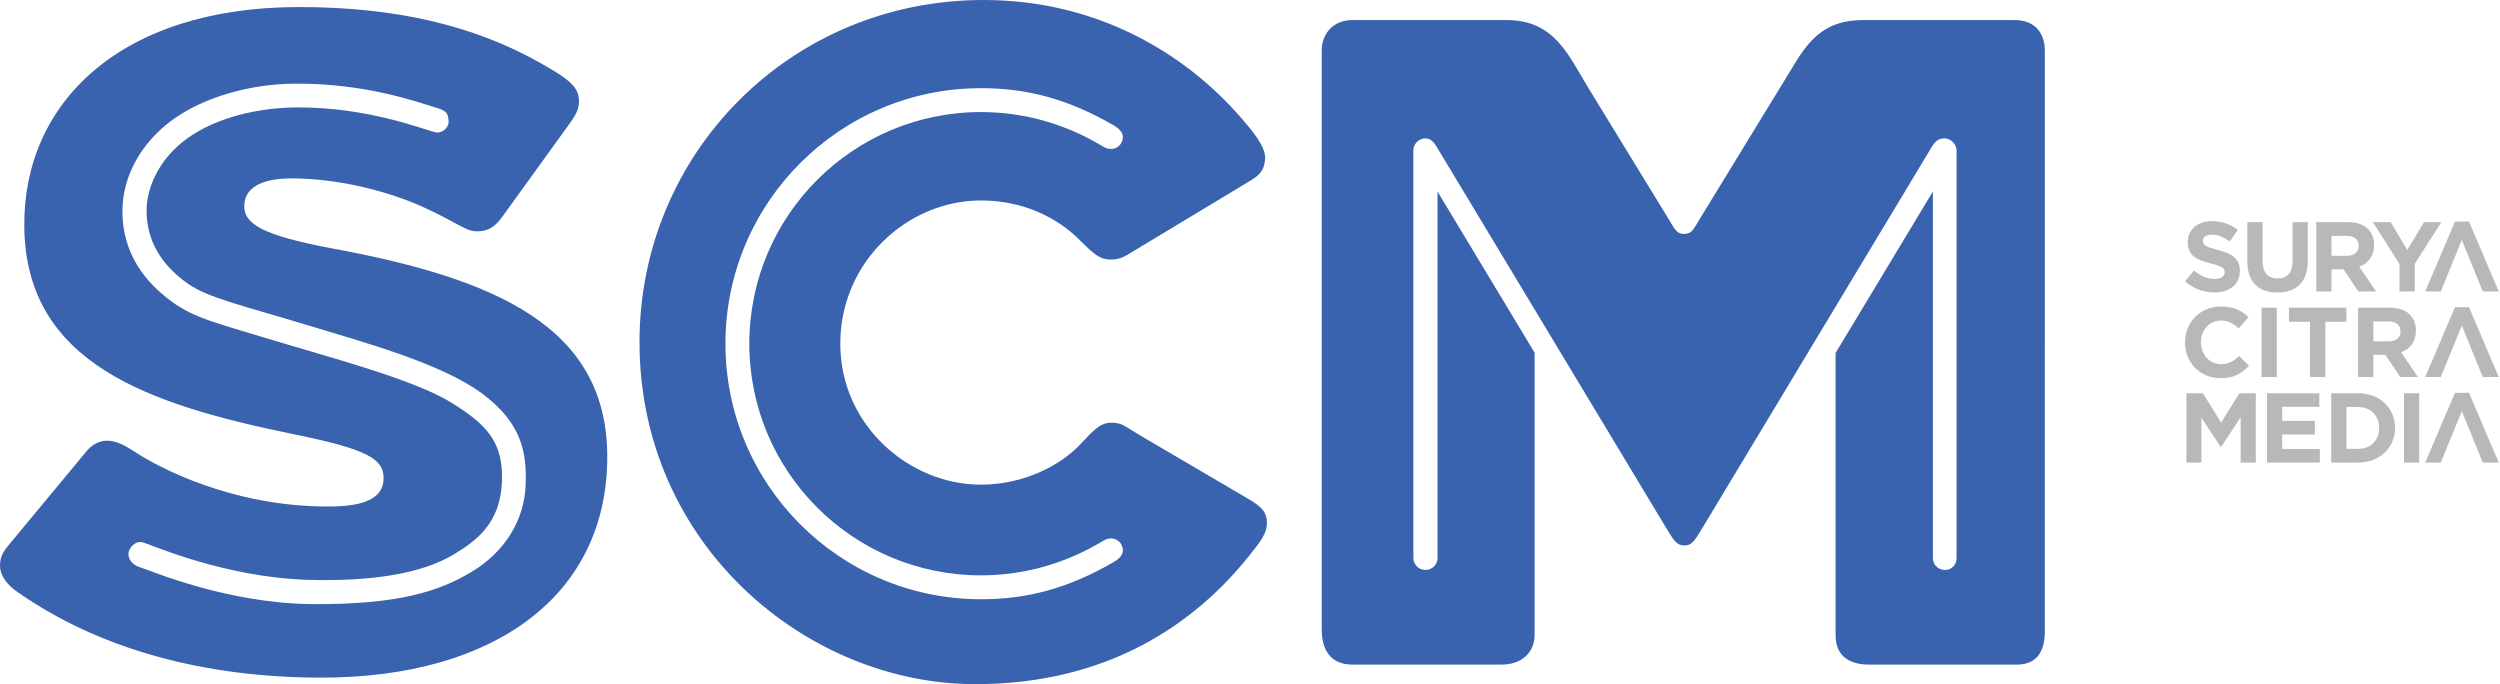 <?xml version="1.0" encoding="UTF-8" standalone="no"?>
<svg
   xmlns:dc="http://purl.org/dc/elements/1.1/"
   xmlns:cc="http://creativecommons.org/ns#"
   xmlns:rdf="http://www.w3.org/1999/02/22-rdf-syntax-ns#"
   xmlns:svg="http://www.w3.org/2000/svg"
   xmlns="http://www.w3.org/2000/svg"
   xmlns:sodipodi="http://sodipodi.sourceforge.net/DTD/sodipodi-0.dtd"
   xmlns:inkscape="http://www.inkscape.org/namespaces/inkscape"
   version="1.1"
   id="svg10"
   width="1000"
   height="273.665"
   viewBox="0 0 1000 273.665"
   sodipodi:docname="Surya_Citra_Media.svg"
   inkscape:version="1.0.2 (e86c870879, 2021-01-15)">
  <defs
     id="defs14" />
  <sodipodi:namedview
     pagecolor="#ffffff"
     bordercolor="#666666"
     borderopacity="1"
     objecttolerance="10"
     gridtolerance="10"
     guidetolerance="10"
     inkscape:pageopacity="0"
     inkscape:pageshadow="2"
     inkscape:window-width="1366"
     inkscape:window-height="705"
     id="namedview12"
     showgrid="false"
     inkscape:zoom="0.5"
     inkscape:cx="682.74246"
     inkscape:cy="152.77308"
     inkscape:window-x="-8"
     inkscape:window-y="-8"
     inkscape:window-maximized="1"
     inkscape:current-layer="svg10"
     inkscape:document-rotation="0">
    <inkscape:grid
       type="xygrid"
       id="grid922"
       originx="2.5253284e-09"
       originy="0" />
  </sodipodi:namedview>
  <g
     id="g339">
    <path
       id="path838-3"
       style="font-weight:bold;font-size:378.28px;font-family:'Gotham Ultra';-inkscape-font-specification:'Gotham Ultra Bold';letter-spacing:-17.995px;display:inline;opacity:1;fill:#3963af;fill-opacity:1;stroke-width:9.721"
       d="m 393.422,0 c -77.319,0 -137.62,61.417 -137.62,136.832 0,81.35 67.168,136.832 134.291,136.832 53.404,0 87.847,-24.374 109.213,-50.912 5.007,-6.22 7.701,-9.466 7.438,-14.322 -0.263,-4.856 -4.288,-7.042 -8.856,-9.722 L 456.274,174.292 c -6.969,-4.089 -7.345,-5.203 -11.836,-5.219 -4.491,-0.016 -7.489,3.542 -12.168,8.52 -8.066,8.58 -22.688,16.271 -39.958,16.271 -28.486,0 -56.195,-23.608 -56.195,-56.411 0,-32.802 26.969,-57.261 56.195,-57.261 17.198,0 30.644,6.912 39.598,15.86 5.491,5.487 7.982,7.717 12.111,7.776 4.129,0.059 5.938,-1.299 9.67,-3.549 l 45.876,-27.65 c 3.923,-2.365 6.101,-4.064 6.486,-9.089 0.385,-5.025 -5.878,-12.079 -9.468,-16.237 C 474.064,21.211 438.65,0 393.422,0 Z M 119.646,2.815 C 48.208,2.815 9.279,41.068 9.714,90.497 10.196,145.177 58.818,161.701 117.505,173.692 c 28.907,5.906 35.935,9.661 35.935,17.538 0,7.877 -7.209,11.3 -21.55,11.373 -39.601,0.203 -69.185,-16.192 -77.486,-21.565 -4.309,-2.789 -7.766,-4.763 -11.463,-4.757 -3.329,0.006 -6.084,1.512 -8.331,4.22 L 3.608,217.862 C 1.058,220.935 -3.4210454e-5,222.893 0,226.382 c 3.4215397e-5,3.489 2.443,7.224 6.809,10.289 33.136,23.262 75.437,34.381 121.721,34.381 69.587,0 114.375,-33.135 114.375,-88.303 0,-52.095 -44.417,-71.308 -110.673,-83.501 -27.391,-5.173 -34.524,-9.766 -34.524,-16.724 0,-6.958 6.022,-11.161 18.977,-11.161 17.456,0 37.77,4.59 53.393,11.834 13.953,6.47 16.081,9.297 20.72,9.336 4.639,0.039 7.28,-1.883 10.349,-6.133 l 26.882,-37.225 c 2.914,-4.035 4.393,-7.156 3.144,-11.62 C 229.924,33.092 223.666,29.478 216.509,25.399 190.478,10.564 159.157,2.815 119.646,2.815 Z m 421.368,5.204 c -7.755,0 -12.329,5.455 -12.329,12.231 V 251.66 c 0,8.122 3.351,14.188 12.329,14.188 h 59.528 c 8.488,0 13.307,-5.161 13.307,-11.937 V 141.083 L 575.012,76.625 V 223.158 c 0,2.677 -2.155,4.831 -4.831,4.831 -2.677,0 -4.831,-2.155 -4.831,-4.831 V 60.187 c 0,-2.677 2.155,-4.831 4.831,-4.831 2.276,0 3.557,1.814 4.678,3.677 l 91.355,151.72 c 3.402,5.65 4.507,7.402 7.522,7.432 3.015,0.03 4.13,-1.861 7.484,-7.432 L 772.634,58.897 c 1.579,-2.623 2.846,-3.523 5.162,-3.541 2.316,-0.018 4.829,2.155 4.829,4.831 V 223.255 c 0,2.677 -1.958,4.734 -4.634,4.734 -2.677,0 -4.831,-2.057 -4.831,-4.734 V 76.594 l -38.918,64.594 v 112.919 c 0,9.222 6.751,11.742 13.405,11.742 h 59.134 c 8.733,0 11.155,-6.409 11.155,-13.307 V 20.25 c 0,-6.531 -3.498,-12.231 -12.231,-12.231 h -59.916 c -12.228,0 -19.713,4.063 -27.35,16.552 l -37.989,62.123 c -3.104,5.076 -3.674,6.878 -6.798,6.869 -3.124,-0.01 -3.561,-1.628 -6.769,-6.869 L 635.559,35.528 C 627.368,22.149 621.929,8.019 602.596,8.019 Z M 118.184,33.46 c 27.608,-0.142 47.818,6.978 57.165,9.907 3.226,1.011 3.856,2.114 4.092,4.9 0.246,2.91 -2.718,5.264 -5.315,4.629 C 168.475,51.513 147.071,42.873 118.918,42.964 103.501,43.014 86.543,46.915 74.792,55.436 63.04,63.957 58.513,75.823 58.627,84.64 c 0.141,10.873 5.053,20.808 16.636,28.908 8.014,5.604 21.896,8.679 47.757,16.522 22.063,6.691 53.583,15.264 69.89,27.394 15.936,11.855 17.952,23.812 17.303,37.192 -0.649,13.381 -8.101,26.081 -21.808,34.234 -12.805,7.617 -28.943,12.976 -63.413,12.755 -34.47,-0.222 -65.834,-13.845 -68.615,-14.601 -2.58,-0.701 -4.999,-2.672 -4.999,-5.345 0,-2.674 2.911,-5.454 5.51,-4.826 3.127,0.756 32.512,14.102 66.557,15.069 23.982,0.681 45.089,-2.132 58.561,-10.454 8.291,-5.122 18.056,-11.929 18.758,-28.619 0.676,-16.085 -6.049,-22.921 -19.818,-31.581 -15.073,-9.48 -48.833,-18.234 -73.511,-25.733 C 82.755,128.055 75.298,126.633 64.54,117.316 54.697,108.79 48.836,97.796 48.976,84.028 49.111,70.762 56.103,57.576 68.458,48.344 80.814,39.111 99.528,33.556 118.184,33.46 Z m 274.206,1.81 c 18.337,2.05e-4 34.525,4.202 52.856,14.729 3.924,2.253 4.58,4.457 3.343,7.023 -1.237,2.567 -4.498,3.331 -7.048,1.775 -15.658,-9.552 -32.552,-13.974 -49.152,-13.974 -51.175,5.28e-4 -92.663,41.485 -92.663,92.659 0,51.174 41.488,92.658 92.663,92.659 16.6,-2.1e-4 33.494,-4.422 49.152,-13.974 2.551,-1.556 5.811,-0.791 7.048,1.775 1.237,2.567 0.581,4.77 -3.343,7.023 -18.331,10.527 -34.519,14.729 -52.856,14.729 -56.451,-2.7e-4 -102.216,-45.762 -102.216,-102.213 0,-56.451 45.765,-102.212 102.216,-102.213 z" />
    <g
       id="g320"
       style="display:inline;fill:#b6b6b7;fill-opacity:0.965"
       transform="scale(0.978)">
      <path
         d="m 905.683,119.602 c 6.116,0 10.409,-3.159 10.409,-8.789 v -0.081 c 0,-4.941 -3.24,-7.007 -8.992,-8.506 -4.901,-1.256 -6.116,-1.863 -6.116,-3.726 v -0.081 c 0,-1.377 1.256,-2.471 3.645,-2.471 2.39,0 4.86,1.053 7.372,2.795 l 3.24,-4.698 C 912.366,91.736 908.843,90.44 904.711,90.44 c -5.792,0 -9.923,3.402 -9.923,8.546 v 0.081 c 0,5.63 3.686,7.21 9.397,8.668 4.739,1.215 5.711,2.025 5.711,3.605 v 0.081 c 0,1.661 -1.539,2.673 -4.091,2.673 -3.24,0 -5.913,-1.337 -8.465,-3.443 l -3.686,4.415 c 3.402,3.038 7.736,4.536 12.029,4.536 z"
         style="font-weight:bold;font-size:40.503px;font-family:Gotham;-inkscape-font-specification:'Gotham Bold';letter-spacing:0px;fill:#b6b6b7;fill-opacity:0.965;stroke-width:4.296"
         id="path194" />
      <path
         d="m 931.446,119.643 c 7.615,0 12.434,-4.212 12.434,-12.799 V 90.845 h -6.237 v 16.242 c 0,4.496 -2.309,6.804 -6.116,6.804 -3.807,0 -6.116,-2.39 -6.116,-7.007 V 90.845 H 919.174 v 16.201 c 0,8.344 4.658,12.596 12.272,12.596 z"
         style="font-weight:bold;font-size:40.503px;font-family:Gotham;-inkscape-font-specification:'Gotham Bold';letter-spacing:0px;fill:#b6b6b7;fill-opacity:0.965;stroke-width:4.296"
         id="path196" />
      <path
         d="m 947.34,119.197 h 6.237 v -9.073 h 4.901 l 6.075,9.073 h 7.291 l -6.926,-10.126 c 3.605,-1.337 6.075,-4.212 6.075,-8.789 v -0.081 c 0,-2.673 -0.851,-4.901 -2.43,-6.48 -1.863,-1.863 -4.658,-2.876 -8.263,-2.876 H 947.34 Z m 6.237,-14.581 v -8.141 h 6.197 c 3.038,0 4.901,1.377 4.901,4.05 v 0.081 c 0,2.39 -1.742,4.01 -4.779,4.01 z"
         style="font-weight:bold;font-size:40.503px;font-family:Gotham;-inkscape-font-specification:'Gotham Bold';letter-spacing:0px;fill:#b6b6b7;fill-opacity:0.965;stroke-width:4.296"
         id="path198" />
      <path
         d="m 981.39,119.197 h 6.237 v -11.3 l 10.895,-17.052 H 991.435 l -6.885,11.381 -6.764,-11.381 H 970.495 l 10.895,17.173 z"
         style="font-weight:bold;font-size:40.503px;font-family:Gotham;-inkscape-font-specification:'Gotham Bold';letter-spacing:0px;fill:#b6b6b7;fill-opacity:0.965;stroke-width:4.296"
         id="path200" />
      <path
         id="path202"
         style="font-weight:bold;font-size:40.503px;font-family:Gotham;-inkscape-font-specification:'Gotham Bold';letter-spacing:0px;fill:#b6b6b7;fill-opacity:0.965;stroke-width:4.296"
         d="m 1004.076,90.642 -12.15,28.555 h 6.359 l 8.586,-21.061 8.588,21.061 h 6.519 l -12.15,-28.555 z"
         sodipodi:nodetypes="cccccccc" />
      <path
         d="m 908.195,154.683 c 5.468,0 8.708,-1.944 11.624,-5.063 l -3.969,-4.01 c -2.228,2.025 -4.212,3.321 -7.453,3.321 -4.86,0 -8.222,-4.05 -8.222,-8.911 v -0.081 c 0,-4.86 3.443,-8.83 8.222,-8.83 2.835,0 5.063,1.215 7.25,3.2 l 3.969,-4.577 c -2.633,-2.592 -5.832,-4.374 -11.179,-4.374 -8.708,0 -14.784,6.602 -14.784,14.662 v 0.081 c 0,8.141 6.197,14.581 14.541,14.581 z"
         style="font-weight:bold;font-size:40.503px;font-family:Gotham;-inkscape-font-specification:'Gotham Bold';letter-spacing:0px;fill:#b6b6b7;fill-opacity:0.965;stroke-width:4.296"
         id="path204" />
      <path
         d="m 924.984,154.197 h 6.237 V 125.845 H 924.984 Z"
         style="font-weight:bold;font-size:40.503px;font-family:Gotham;-inkscape-font-specification:'Gotham Bold';letter-spacing:0px;fill:#b6b6b7;fill-opacity:0.965;stroke-width:4.296"
         id="path206" />
      <path
         d="m 944.811,154.197 h 6.237 v -22.601 h 8.627 v -5.751 H 936.184 v 5.751 h 8.627 z"
         style="font-weight:bold;font-size:40.503px;font-family:Gotham;-inkscape-font-specification:'Gotham Bold';letter-spacing:0px;fill:#b6b6b7;fill-opacity:0.965;stroke-width:4.296"
         id="path208" />
      <path
         d="m 964.455,154.197 h 6.237 v -9.073 h 4.901 l 6.075,9.073 h 7.291 l -6.926,-10.126 c 3.605,-1.337 6.075,-4.212 6.075,-8.789 v -0.081 c 0,-2.673 -0.851,-4.901 -2.43,-6.48 -1.863,-1.863 -4.658,-2.876 -8.263,-2.876 H 964.455 Z m 6.237,-14.581 v -8.141 h 6.197 c 3.038,0 4.901,1.377 4.901,4.05 v 0.081 c 0,2.39 -1.742,4.01 -4.779,4.01 z"
         style="font-weight:bold;font-size:40.503px;font-family:Gotham;-inkscape-font-specification:'Gotham Bold';letter-spacing:0px;fill:#b6b6b7;fill-opacity:0.965;stroke-width:4.296"
         id="path210" />
      <path
         d="m 894.254,189.197 h 6.116 V 170.808 l 7.898,11.989 h 0.162 l 7.979,-12.11 v 18.51 h 6.197 v -28.352 h -6.723 l -7.453,11.989 -7.453,-11.989 H 894.254 Z"
         style="font-weight:bold;font-size:40.503px;font-family:Gotham;-inkscape-font-specification:'Gotham Bold';letter-spacing:0px;fill:#b6b6b7;fill-opacity:0.965;stroke-width:4.296"
         id="path212" />
      <path
         d="m 927.21,189.197 h 21.588 v -5.549 h -15.391 v -5.954 h 13.366 v -5.549 h -13.366 v -5.751 h 15.189 v -5.549 H 927.21 Z"
         style="font-weight:bold;font-size:40.503px;font-family:Gotham;-inkscape-font-specification:'Gotham Bold';letter-spacing:0px;fill:#b6b6b7;fill-opacity:0.965;stroke-width:4.296"
         id="path214" />
      <path
         d="m 953.447,189.197 h 11.057 c 8.911,0 15.067,-6.197 15.067,-14.176 v -0.081 c 0,-7.979 -6.156,-14.095 -15.067,-14.095 H 953.447 Z m 6.237,-5.63 v -17.092 h 4.82 c 5.103,0 8.546,3.524 8.546,8.546 v 0.081 c 0,5.022 -3.443,8.465 -8.546,8.465 z"
         style="font-weight:bold;font-size:40.503px;font-family:Gotham;-inkscape-font-specification:'Gotham Bold';letter-spacing:0px;fill:#b6b6b7;fill-opacity:0.965;stroke-width:4.296"
         id="path216" />
      <path
         d="m 983.204,189.197 h 6.237 V 160.844 H 983.204 Z"
         style="font-weight:bold;font-size:40.503px;font-family:Gotham;-inkscape-font-specification:'Gotham Bold';letter-spacing:0px;fill:#b6b6b7;fill-opacity:0.965;stroke-width:4.296"
         id="path218" />
      <path
         id="path202-7"
         style="font-weight:bold;font-size:40.503px;font-family:Gotham;-inkscape-font-specification:'Gotham Bold';letter-spacing:0px;fill:#b6b6b7;fill-opacity:0.965;stroke-width:4.296"
         d="m 1004.076,125.642 -12.15,28.555 h 6.359 l 8.586,-21.061 8.588,21.061 h 6.519 l -12.15,-28.555 z"
         sodipodi:nodetypes="cccccccc" />
      <path
         id="path202-7-9"
         style="font-weight:bold;font-size:40.503px;font-family:Gotham;-inkscape-font-specification:'Gotham Bold';letter-spacing:0px;fill:#b6b6b7;fill-opacity:0.965;stroke-width:4.296"
         d="m 1004.076,160.642 -12.151,28.555 h 6.359 l 8.586,-21.061 8.588,21.061 h 6.519 l -12.15,-28.555 z"
         sodipodi:nodetypes="cccccccc" />
    </g>
  </g>
</svg>
